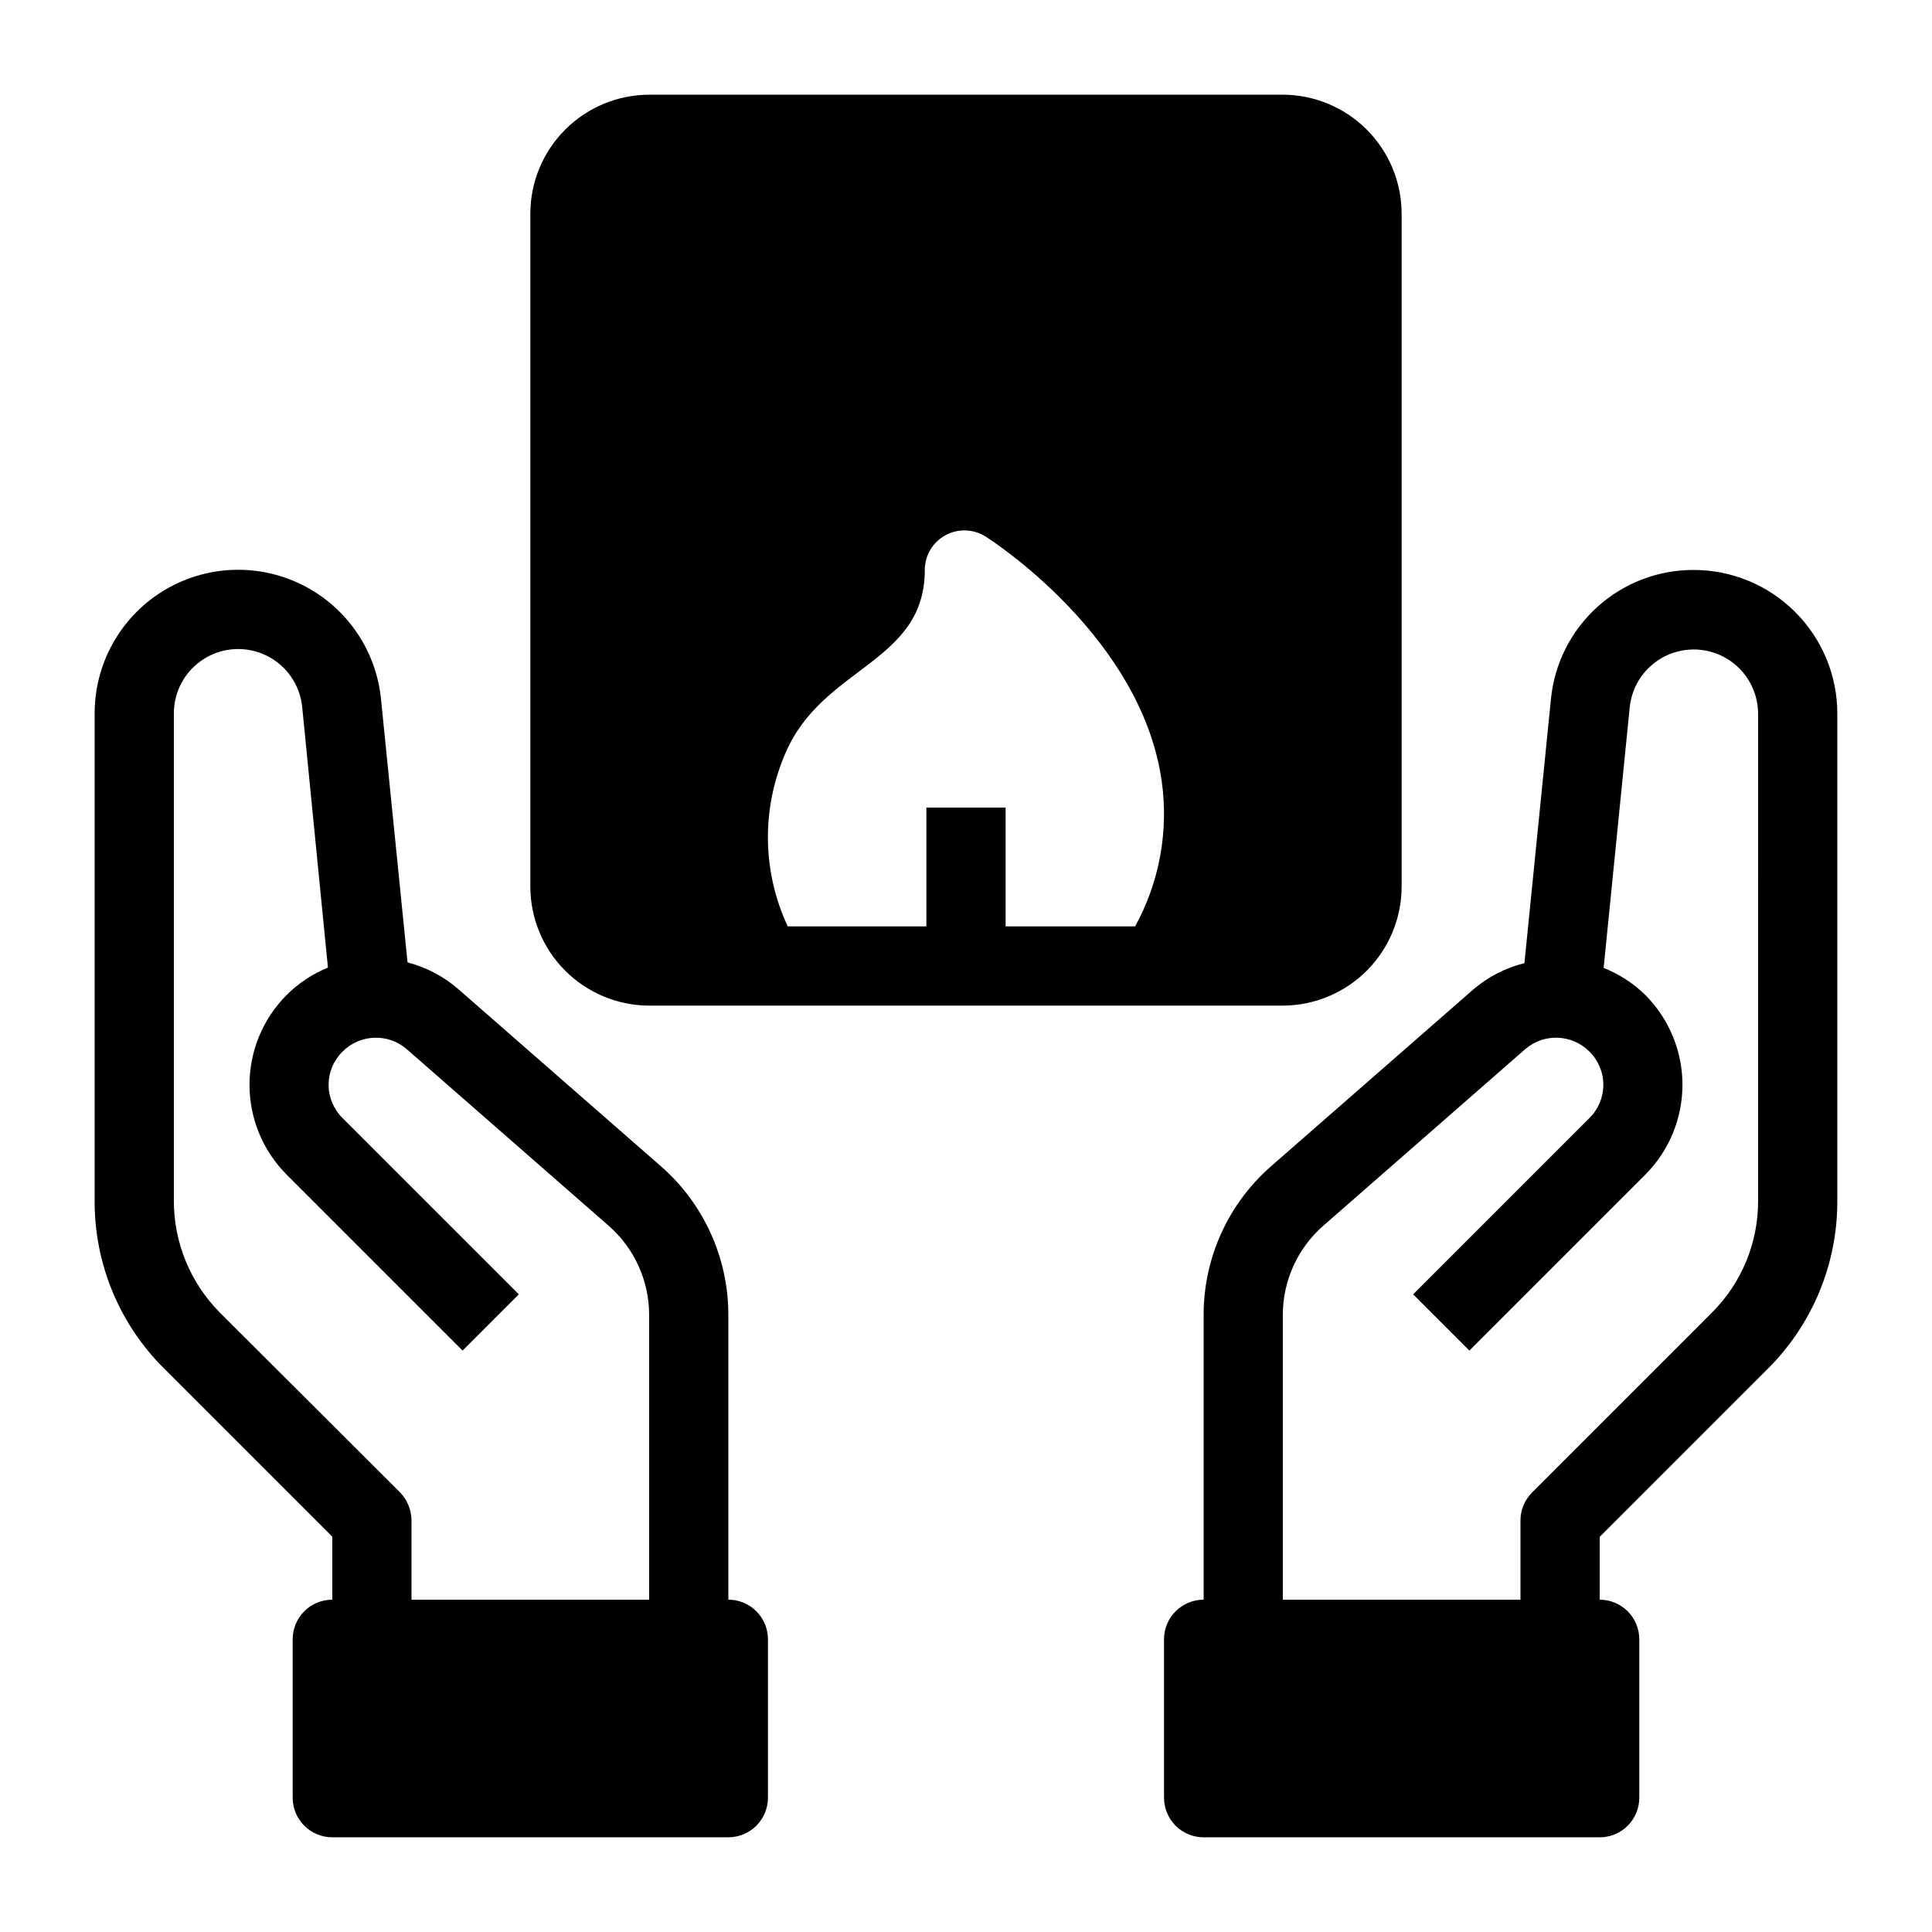 <?xml version="1.0" encoding="UTF-8"?>
<!-- Uploaded to: ICON Repo, www.svgrepo.com, Generator: ICON Repo Mixer Tools -->
<svg fill="#000000" width="800px" height="800px" version="1.1" viewBox="144 144 512 512" xmlns="http://www.w3.org/2000/svg">
 <g>
  <path d="m592.86 295.04c-9.441-0.027-18.555 3.469-25.551 9.805-7 6.336-11.387 15.055-12.297 24.453l-7.023 69.945c-5.039 1.25-9.711 3.668-13.645 7.055l-53.426 46.707c-11.41 9.938-17.957 24.332-17.945 39.465v75.465c-5.797 0-10.496 4.699-10.496 10.496v41.984c0 2.785 1.105 5.453 3.074 7.422 1.965 1.969 4.637 3.074 7.422 3.074h104.96c2.785 0 5.453-1.105 7.422-3.074s3.074-4.637 3.074-7.422v-41.984c0-2.781-1.105-5.453-3.074-7.422s-4.637-3.074-7.422-3.074v-16.645l44.523-44.523h0.004c11.852-11.785 18.5-27.82 18.449-44.535v-129.1c0-10.094-4.008-19.777-11.141-26.918-7.133-7.144-16.812-11.16-26.906-11.172zm17.055 167.19c0.035 11.145-4.394 21.836-12.301 29.691l-47.598 47.609c-1.969 1.969-3.074 4.633-3.078 7.41v20.992h-62.977v-75.465c0.004-9.047 3.902-17.652 10.707-23.617l53.531-46.812c4.953-4.285 12.379-4.008 17.004 0.633 2.367 2.32 3.699 5.5 3.699 8.816 0 3.316-1.332 6.492-3.699 8.816l-46.707 46.707 14.906 14.906 46.707-46.707-0.004-0.004c6.254-6.312 9.762-14.836 9.762-23.719 0-8.887-3.508-17.41-9.762-23.723-3.184-3.141-6.969-5.606-11.125-7.254l6.918-69.125c0.617-5.84 4.191-10.949 9.461-13.531 5.273-2.578 11.5-2.269 16.488 0.824 4.988 3.094 8.035 8.535 8.066 14.406z"/>
  <path d="m337.02 567.93v-75.465c0.008-15.133-6.539-29.527-17.949-39.465l-53.426-46.707c-3.914-3.457-8.59-5.938-13.645-7.242l-7.031-69.801c-1.309-13.07-9.27-24.543-21.059-30.344-11.789-5.801-25.734-5.106-36.891 1.836-11.152 6.945-17.934 19.148-17.938 32.289v129.2c-0.07 16.715 6.59 32.754 18.473 44.504l44.504 44.504v16.688c-5.797 0-10.496 4.699-10.496 10.496v41.984c0 2.785 1.105 5.453 3.074 7.422s4.637 3.074 7.422 3.074h104.96c2.781 0 5.453-1.105 7.422-3.074s3.074-4.637 3.074-7.422v-41.984c0-2.781-1.105-5.453-3.074-7.422s-4.641-3.074-7.422-3.074zm-20.992 0h-62.977v-20.992c-0.02-2.781-1.109-5.449-3.043-7.449l-47.652-47.547c-7.871-7.883-12.289-18.566-12.281-29.707v-129.2c0.004-5.891 3.043-11.359 8.043-14.465 5-3.109 11.25-3.418 16.531-0.816 5.285 2.602 8.848 7.742 9.434 13.602l6.824 69.062h-0.004c-4.129 1.688-7.875 4.184-11.02 7.348-6.254 6.312-9.762 14.836-9.762 23.723 0 8.883 3.508 17.406 9.762 23.719l46.707 46.707 14.906-14.906-46.711-46.703c-2.363-2.324-3.699-5.5-3.699-8.816 0-3.316 1.336-6.496 3.699-8.816 4.625-4.641 12.051-4.918 17.004-0.633l53.531 46.812c6.805 5.965 10.707 14.57 10.707 23.617z"/>
  <path d="m316.03 410.5h167.93c8.344-0.027 16.34-3.352 22.238-9.25 5.902-5.902 9.227-13.895 9.25-22.238v-178.43c-0.023-8.344-3.348-16.34-9.25-22.238-5.898-5.898-13.895-9.227-22.238-9.25h-167.93c-8.344 0.023-16.34 3.352-22.238 9.25-5.902 5.898-9.227 13.895-9.25 22.238v178.43c0.023 8.344 3.348 16.336 9.25 22.238 5.898 5.898 13.895 9.223 22.238 9.25zm36.105-66.859c9.781-23.09 36.945-23.836 36.945-48.598 0.008-3.836 2.106-7.363 5.469-9.199 3.367-1.836 7.469-1.688 10.695 0.383 1.68 1.051 41.145 26.555 46.602 64.656 1.91 13.297-0.559 26.852-7.031 38.625h-34.32v-31.488h-20.992v31.488h-36.738c-6.785-14.492-7.016-31.199-0.629-45.867z"/>
 </g>
</svg>